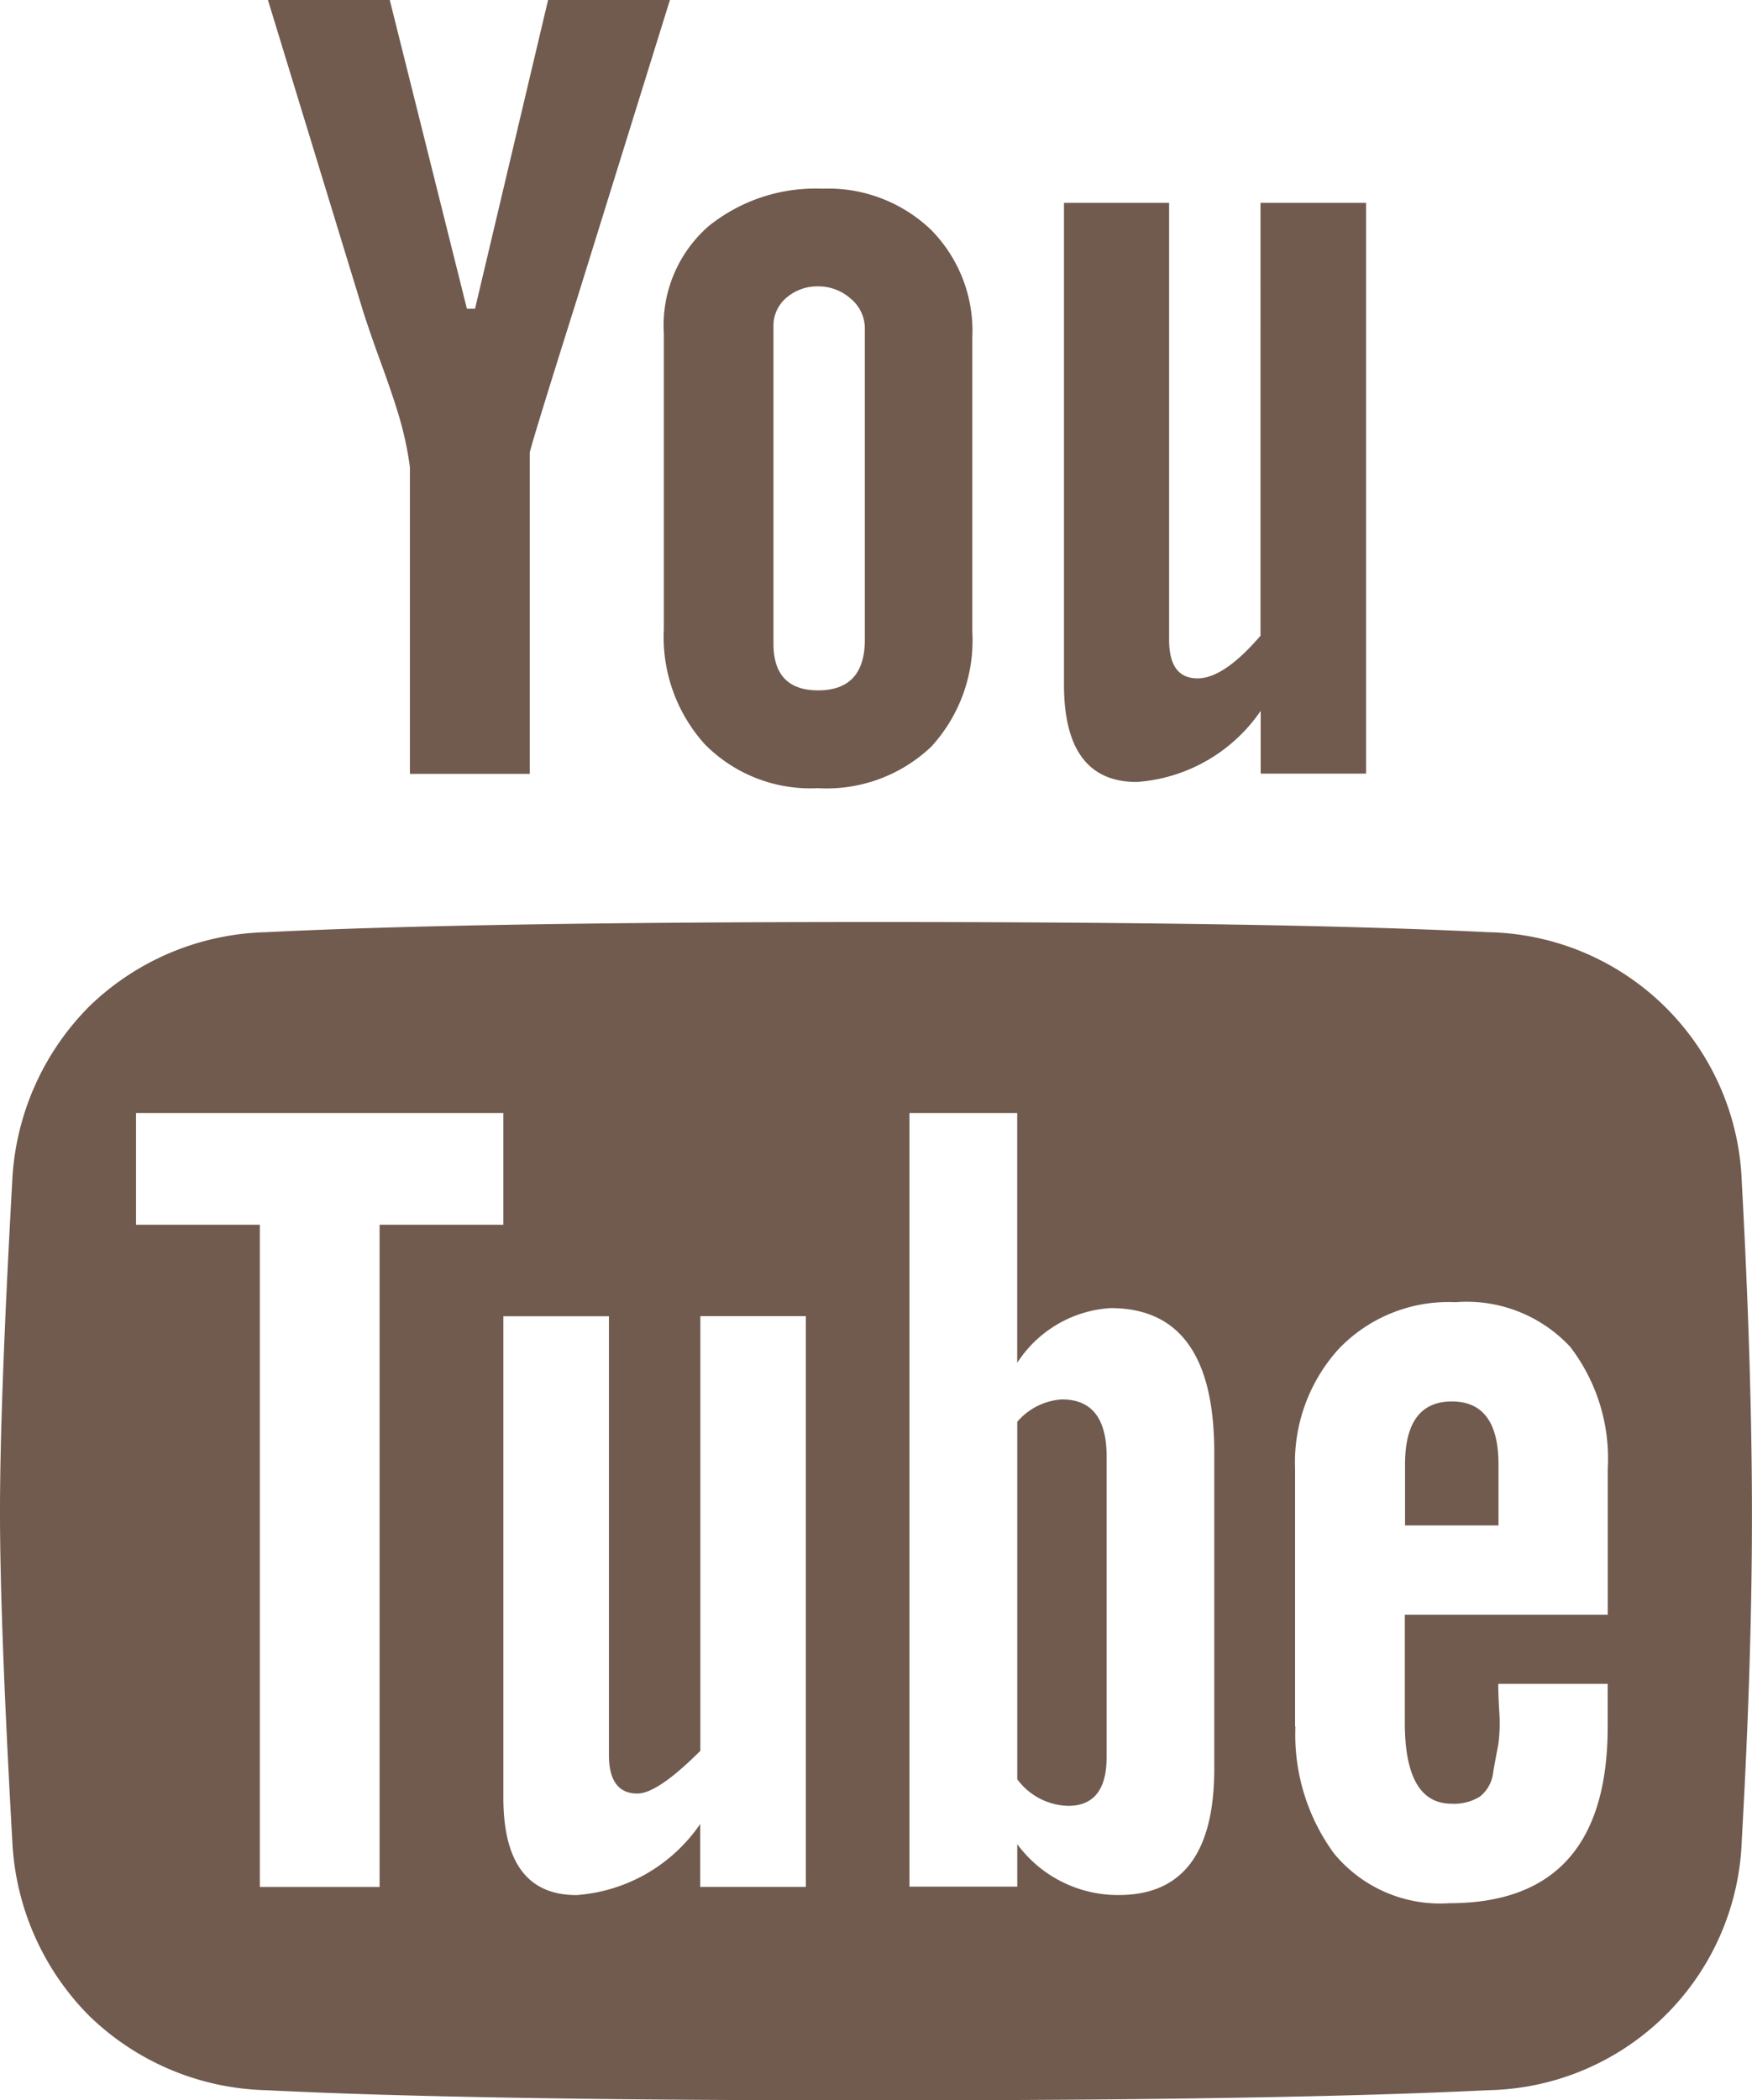 <svg xmlns="http://www.w3.org/2000/svg" width="30" height="35.943" viewBox="0 0 30 35.943"><path d="M2.681,24.889q0-1.875.209-5.631A4.543,4.543,0,0,1,4.21,16.251a4.508,4.508,0,0,1,3.024-1.269q3.476-.174,10.463-.174t10.464.174a4.428,4.428,0,0,1,4.345,4.276q.171,3.129.174,5.631t-.174,5.632A4.426,4.426,0,0,1,28.162,34.8q-3.477.173-10.464.174T7.235,34.8a4.508,4.508,0,0,1-3.023-1.269,4.541,4.541,0,0,1-1.321-3.008Q2.68,26.768,2.681,24.889Zm2.329-4.9H7.13V31.322H9.181V19.989H11.3V18.077H5.01ZM7.269-.972H9.355l1.321,5.284h.139L12.066-.972h2.086l-1.6,5.145q-.8,2.537-.8,2.607v5.492H9.7V7.023a5.781,5.781,0,0,0-.191-.886c-.08-.266-.186-.574-.313-.921s-.226-.638-.3-.869ZM11.3,29.792q0,1.669,1.251,1.669a2.809,2.809,0,0,0,2.12-1.217v1.078h1.809V21.553H14.673v7.439q-.73.73-1.078.731c-.324,0-.487-.221-.487-.66V21.554H11.3v8.237ZM14.048,9.8V4.729A2.254,2.254,0,0,1,14.813,2.9a2.919,2.919,0,0,1,1.947-.643,2.547,2.547,0,0,1,1.859.7A2.455,2.455,0,0,1,19.33,4.8v5.04a2.69,2.69,0,0,1-.7,1.964,2.6,2.6,0,0,1-1.947.713,2.539,2.539,0,0,1-1.929-.747A2.734,2.734,0,0,1,14.048,9.8Zm1.877.243q0,.8.765.8.8,0,.8-.869V4.659a.658.658,0,0,0-.244-.521.828.828,0,0,0-.556-.209.81.81,0,0,0-.539.191.626.626,0,0,0-.226.5v5.423Zm2.329,21.274H20.1V30.59a2.14,2.14,0,0,0,1.739.87q1.633,0,1.634-2.155V23.882q0-2.467-1.774-2.467a2.051,2.051,0,0,0-1.6.937V18.077H18.254V31.321ZM20.1,29.479V23.361a1.1,1.1,0,0,1,.765-.383q.764,0,.765.973V29.1q0,.834-.66.834A1.118,1.118,0,0,1,20.1,29.479Zm.8-18.736V2.5H22.7V9.978q0,.66.487.66.451,0,1.078-.73V2.5h1.808v9.768H24.268V11.194a2.811,2.811,0,0,1-2.122,1.217Q20.9,12.411,20.9,10.743Zm3.963,17.832a3.441,3.441,0,0,0,.66,2.173A2.353,2.353,0,0,0,27.5,31.6q2.711,0,2.71-3.024v-.73H28.336c0,.047,0,.2.017.469a2.765,2.765,0,0,1-.017.574c-.023.115-.053.273-.087.47a.611.611,0,0,1-.227.416.834.834,0,0,1-.486.122q-.8,0-.8-1.39V26.664h3.475v-2.5a3.138,3.138,0,0,0-.643-2.086,2.421,2.421,0,0,0-1.964-.764,2.6,2.6,0,0,0-2,.8,2.887,2.887,0,0,0-.747,2.051v4.415Zm1.877-3.441V24.091q0-1.077.8-1.078t.8,1.078v1.043Z" transform="translate(-2.681 0.972)" fill="#715a4e"/></svg>